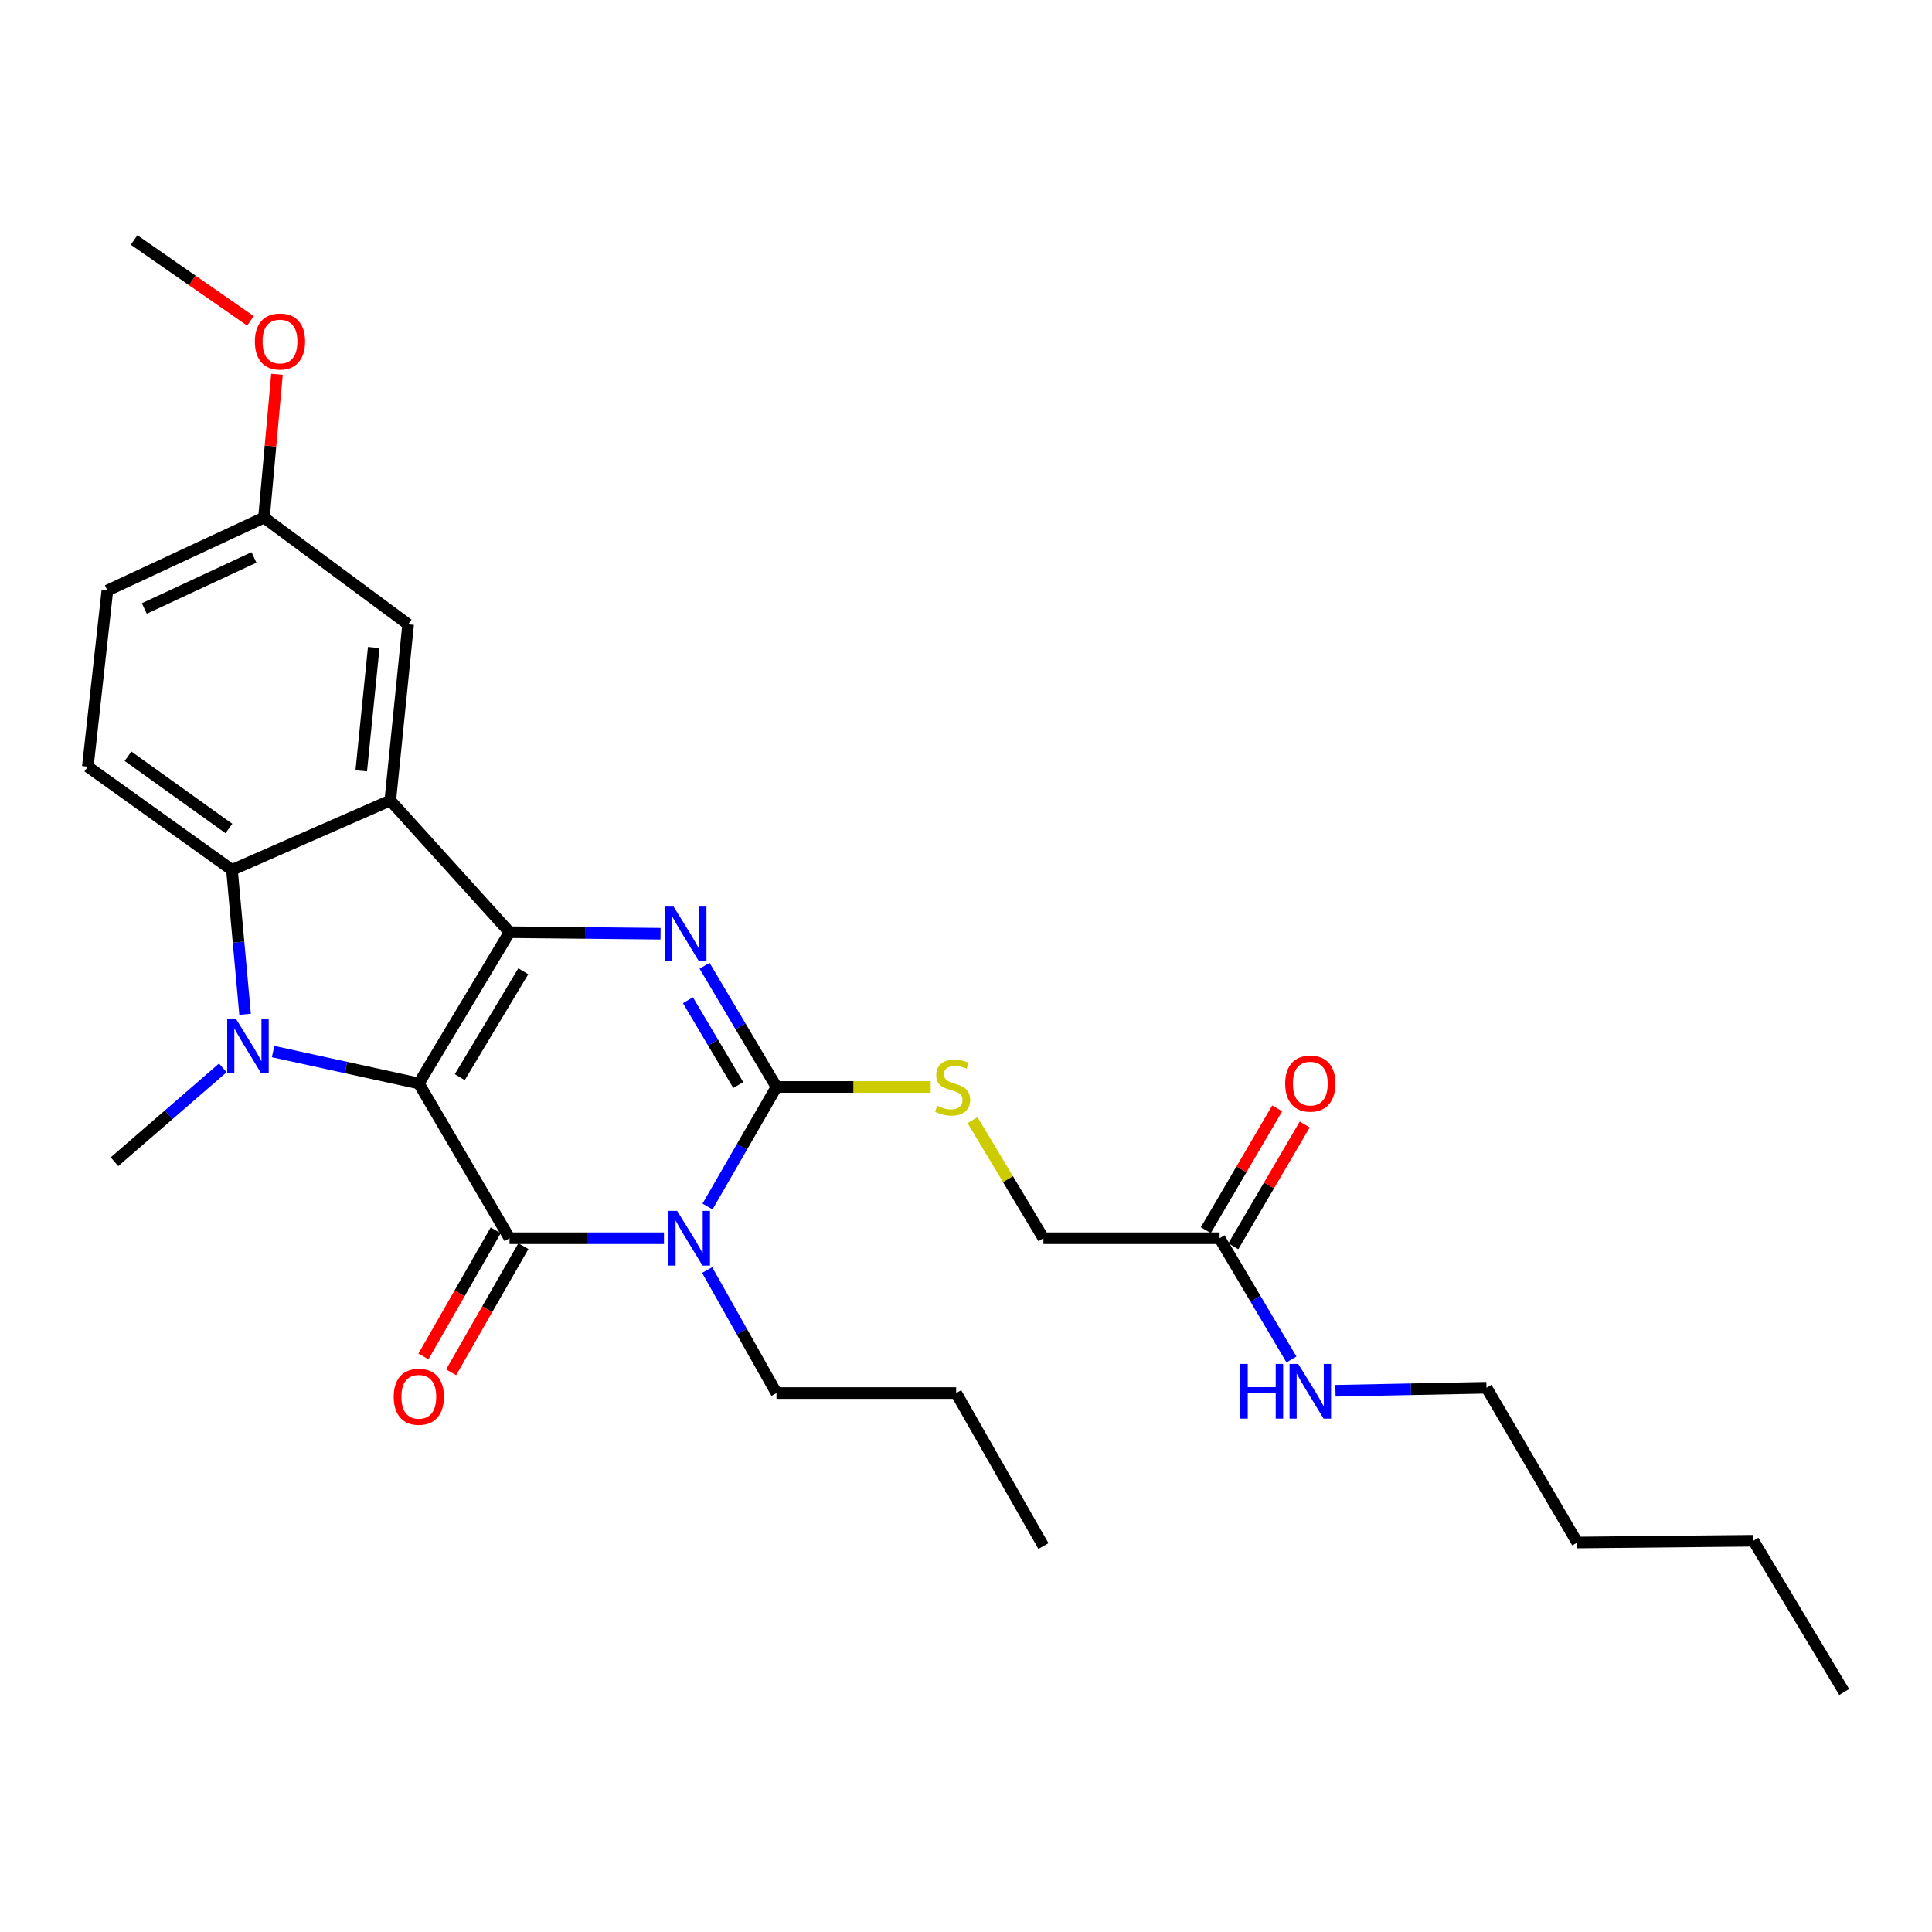 <?xml version='1.0' encoding='iso-8859-1'?>
<svg version='1.1' baseProfile='full'
              xmlns='http://www.w3.org/2000/svg'
                      xmlns:rdkit='http://www.rdkit.org/xml'
                      xmlns:xlink='http://www.w3.org/1999/xlink'
                  xml:space='preserve'
width='1000px' height='1000px' viewBox='0 0 1000 1000'>
<!-- END OF HEADER -->
<rect style='opacity:1.0;fill:#FFFFFF;stroke:none' width='1000' height='1000' x='0' y='0'> </rect>
<path class='bond-0' d='M 216.779,560.785 L 263.736,482.504' style='fill:none;fill-rule:evenodd;stroke:#000000;stroke-width:6px;stroke-linecap:butt;stroke-linejoin:miter;stroke-opacity:1' />
<path class='bond-0' d='M 237.977,557.533 L 270.847,502.737' style='fill:none;fill-rule:evenodd;stroke:#000000;stroke-width:6px;stroke-linecap:butt;stroke-linejoin:miter;stroke-opacity:1' />
<path class='bond-1' d='M 216.779,560.785 L 263.736,640.909' style='fill:none;fill-rule:evenodd;stroke:#000000;stroke-width:6px;stroke-linecap:butt;stroke-linejoin:miter;stroke-opacity:1' />
<path class='bond-3' d='M 216.779,560.785 L 179.065,552.538' style='fill:none;fill-rule:evenodd;stroke:#000000;stroke-width:6px;stroke-linecap:butt;stroke-linejoin:miter;stroke-opacity:1' />
<path class='bond-3' d='M 179.065,552.538 L 141.351,544.29' style='fill:none;fill-rule:evenodd;stroke:#0000FF;stroke-width:6px;stroke-linecap:butt;stroke-linejoin:miter;stroke-opacity:1' />
<path class='bond-4' d='M 263.736,482.504 L 302.818,482.897' style='fill:none;fill-rule:evenodd;stroke:#000000;stroke-width:6px;stroke-linecap:butt;stroke-linejoin:miter;stroke-opacity:1' />
<path class='bond-4' d='M 302.818,482.897 L 341.899,483.29' style='fill:none;fill-rule:evenodd;stroke:#0000FF;stroke-width:6px;stroke-linecap:butt;stroke-linejoin:miter;stroke-opacity:1' />
<path class='bond-6' d='M 263.736,482.504 L 202.016,414.329' style='fill:none;fill-rule:evenodd;stroke:#000000;stroke-width:6px;stroke-linecap:butt;stroke-linejoin:miter;stroke-opacity:1' />
<path class='bond-2' d='M 263.736,640.909 L 303.707,640.909' style='fill:none;fill-rule:evenodd;stroke:#000000;stroke-width:6px;stroke-linecap:butt;stroke-linejoin:miter;stroke-opacity:1' />
<path class='bond-2' d='M 303.707,640.909 L 343.678,640.909' style='fill:none;fill-rule:evenodd;stroke:#0000FF;stroke-width:6px;stroke-linecap:butt;stroke-linejoin:miter;stroke-opacity:1' />
<path class='bond-10' d='M 256.576,636.807 L 237.875,669.454' style='fill:none;fill-rule:evenodd;stroke:#000000;stroke-width:6px;stroke-linecap:butt;stroke-linejoin:miter;stroke-opacity:1' />
<path class='bond-10' d='M 237.875,669.454 L 219.174,702.101' style='fill:none;fill-rule:evenodd;stroke:#FF0000;stroke-width:6px;stroke-linecap:butt;stroke-linejoin:miter;stroke-opacity:1' />
<path class='bond-10' d='M 270.897,645.011 L 252.197,677.658' style='fill:none;fill-rule:evenodd;stroke:#000000;stroke-width:6px;stroke-linecap:butt;stroke-linejoin:miter;stroke-opacity:1' />
<path class='bond-10' d='M 252.197,677.658 L 233.496,710.305' style='fill:none;fill-rule:evenodd;stroke:#FF0000;stroke-width:6px;stroke-linecap:butt;stroke-linejoin:miter;stroke-opacity:1' />
<path class='bond-5' d='M 366.214,624.489 L 384.059,593.55' style='fill:none;fill-rule:evenodd;stroke:#0000FF;stroke-width:6px;stroke-linecap:butt;stroke-linejoin:miter;stroke-opacity:1' />
<path class='bond-5' d='M 384.059,593.55 L 401.904,562.61' style='fill:none;fill-rule:evenodd;stroke:#000000;stroke-width:6px;stroke-linecap:butt;stroke-linejoin:miter;stroke-opacity:1' />
<path class='bond-14' d='M 366.019,657.369 L 383.961,689.21' style='fill:none;fill-rule:evenodd;stroke:#0000FF;stroke-width:6px;stroke-linecap:butt;stroke-linejoin:miter;stroke-opacity:1' />
<path class='bond-14' d='M 383.961,689.21 L 401.904,721.051' style='fill:none;fill-rule:evenodd;stroke:#000000;stroke-width:6px;stroke-linecap:butt;stroke-linejoin:miter;stroke-opacity:1' />
<path class='bond-7' d='M 126.854,524.998 L 123.461,487.636' style='fill:none;fill-rule:evenodd;stroke:#0000FF;stroke-width:6px;stroke-linecap:butt;stroke-linejoin:miter;stroke-opacity:1' />
<path class='bond-7' d='M 123.461,487.636 L 120.067,450.273' style='fill:none;fill-rule:evenodd;stroke:#000000;stroke-width:6px;stroke-linecap:butt;stroke-linejoin:miter;stroke-opacity:1' />
<path class='bond-16' d='M 115.322,552.733 L 87.293,577.019' style='fill:none;fill-rule:evenodd;stroke:#0000FF;stroke-width:6px;stroke-linecap:butt;stroke-linejoin:miter;stroke-opacity:1' />
<path class='bond-16' d='M 87.293,577.019 L 59.264,601.306' style='fill:none;fill-rule:evenodd;stroke:#000000;stroke-width:6px;stroke-linecap:butt;stroke-linejoin:miter;stroke-opacity:1' />
<path class='bond-29' d='M 364.686,499.883 L 383.295,531.247' style='fill:none;fill-rule:evenodd;stroke:#0000FF;stroke-width:6px;stroke-linecap:butt;stroke-linejoin:miter;stroke-opacity:1' />
<path class='bond-29' d='M 383.295,531.247 L 401.904,562.61' style='fill:none;fill-rule:evenodd;stroke:#000000;stroke-width:6px;stroke-linecap:butt;stroke-linejoin:miter;stroke-opacity:1' />
<path class='bond-29' d='M 356.074,517.714 L 369.1,539.669' style='fill:none;fill-rule:evenodd;stroke:#0000FF;stroke-width:6px;stroke-linecap:butt;stroke-linejoin:miter;stroke-opacity:1' />
<path class='bond-29' d='M 369.1,539.669 L 382.126,561.623' style='fill:none;fill-rule:evenodd;stroke:#000000;stroke-width:6px;stroke-linecap:butt;stroke-linejoin:miter;stroke-opacity:1' />
<path class='bond-8' d='M 401.904,562.61 L 441.815,562.61' style='fill:none;fill-rule:evenodd;stroke:#000000;stroke-width:6px;stroke-linecap:butt;stroke-linejoin:miter;stroke-opacity:1' />
<path class='bond-8' d='M 441.815,562.61 L 481.727,562.61' style='fill:none;fill-rule:evenodd;stroke:#CCCC00;stroke-width:6px;stroke-linecap:butt;stroke-linejoin:miter;stroke-opacity:1' />
<path class='bond-11' d='M 202.016,414.329 L 211.25,323.137' style='fill:none;fill-rule:evenodd;stroke:#000000;stroke-width:6px;stroke-linecap:butt;stroke-linejoin:miter;stroke-opacity:1' />
<path class='bond-11' d='M 186.98,398.987 L 193.443,335.153' style='fill:none;fill-rule:evenodd;stroke:#000000;stroke-width:6px;stroke-linecap:butt;stroke-linejoin:miter;stroke-opacity:1' />
<path class='bond-28' d='M 202.016,414.329 L 120.067,450.273' style='fill:none;fill-rule:evenodd;stroke:#000000;stroke-width:6px;stroke-linecap:butt;stroke-linejoin:miter;stroke-opacity:1' />
<path class='bond-9' d='M 120.067,450.273 L 45.455,396.833' style='fill:none;fill-rule:evenodd;stroke:#000000;stroke-width:6px;stroke-linecap:butt;stroke-linejoin:miter;stroke-opacity:1' />
<path class='bond-9' d='M 118.486,428.839 L 66.257,391.431' style='fill:none;fill-rule:evenodd;stroke:#000000;stroke-width:6px;stroke-linecap:butt;stroke-linejoin:miter;stroke-opacity:1' />
<path class='bond-15' d='M 503.385,579.773 L 521.728,610.341' style='fill:none;fill-rule:evenodd;stroke:#CCCC00;stroke-width:6px;stroke-linecap:butt;stroke-linejoin:miter;stroke-opacity:1' />
<path class='bond-15' d='M 521.728,610.341 L 540.071,640.909' style='fill:none;fill-rule:evenodd;stroke:#000000;stroke-width:6px;stroke-linecap:butt;stroke-linejoin:miter;stroke-opacity:1' />
<path class='bond-19' d='M 45.455,396.833 L 55.569,305.651' style='fill:none;fill-rule:evenodd;stroke:#000000;stroke-width:6px;stroke-linecap:butt;stroke-linejoin:miter;stroke-opacity:1' />
<path class='bond-18' d='M 211.25,323.137 L 136.637,267.899' style='fill:none;fill-rule:evenodd;stroke:#000000;stroke-width:6px;stroke-linecap:butt;stroke-linejoin:miter;stroke-opacity:1' />
<path class='bond-12' d='M 631.253,640.909 L 540.071,640.909' style='fill:none;fill-rule:evenodd;stroke:#000000;stroke-width:6px;stroke-linecap:butt;stroke-linejoin:miter;stroke-opacity:1' />
<path class='bond-13' d='M 638.373,645.082 L 656.847,613.561' style='fill:none;fill-rule:evenodd;stroke:#000000;stroke-width:6px;stroke-linecap:butt;stroke-linejoin:miter;stroke-opacity:1' />
<path class='bond-13' d='M 656.847,613.561 L 675.32,582.04' style='fill:none;fill-rule:evenodd;stroke:#FF0000;stroke-width:6px;stroke-linecap:butt;stroke-linejoin:miter;stroke-opacity:1' />
<path class='bond-13' d='M 624.133,636.736 L 642.607,605.215' style='fill:none;fill-rule:evenodd;stroke:#000000;stroke-width:6px;stroke-linecap:butt;stroke-linejoin:miter;stroke-opacity:1' />
<path class='bond-13' d='M 642.607,605.215 L 661.08,573.694' style='fill:none;fill-rule:evenodd;stroke:#FF0000;stroke-width:6px;stroke-linecap:butt;stroke-linejoin:miter;stroke-opacity:1' />
<path class='bond-17' d='M 631.253,640.909 L 649.853,672.286' style='fill:none;fill-rule:evenodd;stroke:#000000;stroke-width:6px;stroke-linecap:butt;stroke-linejoin:miter;stroke-opacity:1' />
<path class='bond-17' d='M 649.853,672.286 L 668.452,703.663' style='fill:none;fill-rule:evenodd;stroke:#0000FF;stroke-width:6px;stroke-linecap:butt;stroke-linejoin:miter;stroke-opacity:1' />
<path class='bond-23' d='M 401.904,721.051 L 494.911,721.051' style='fill:none;fill-rule:evenodd;stroke:#000000;stroke-width:6px;stroke-linecap:butt;stroke-linejoin:miter;stroke-opacity:1' />
<path class='bond-21' d='M 691.231,719.865 L 730.317,719.082' style='fill:none;fill-rule:evenodd;stroke:#0000FF;stroke-width:6px;stroke-linecap:butt;stroke-linejoin:miter;stroke-opacity:1' />
<path class='bond-21' d='M 730.317,719.082 L 769.402,718.3' style='fill:none;fill-rule:evenodd;stroke:#000000;stroke-width:6px;stroke-linecap:butt;stroke-linejoin:miter;stroke-opacity:1' />
<path class='bond-20' d='M 136.637,267.899 L 140.003,230.819' style='fill:none;fill-rule:evenodd;stroke:#000000;stroke-width:6px;stroke-linecap:butt;stroke-linejoin:miter;stroke-opacity:1' />
<path class='bond-20' d='M 140.003,230.819 L 143.369,193.739' style='fill:none;fill-rule:evenodd;stroke:#FF0000;stroke-width:6px;stroke-linecap:butt;stroke-linejoin:miter;stroke-opacity:1' />
<path class='bond-30' d='M 136.637,267.899 L 55.569,305.651' style='fill:none;fill-rule:evenodd;stroke:#000000;stroke-width:6px;stroke-linecap:butt;stroke-linejoin:miter;stroke-opacity:1' />
<path class='bond-30' d='M 131.444,288.525 L 74.696,314.95' style='fill:none;fill-rule:evenodd;stroke:#000000;stroke-width:6px;stroke-linecap:butt;stroke-linejoin:miter;stroke-opacity:1' />
<path class='bond-22' d='M 129.618,166.059 L 99.512,145.14' style='fill:none;fill-rule:evenodd;stroke:#FF0000;stroke-width:6px;stroke-linecap:butt;stroke-linejoin:miter;stroke-opacity:1' />
<path class='bond-22' d='M 99.512,145.14 L 69.406,124.221' style='fill:none;fill-rule:evenodd;stroke:#000000;stroke-width:6px;stroke-linecap:butt;stroke-linejoin:miter;stroke-opacity:1' />
<path class='bond-24' d='M 769.402,718.3 L 816.378,798.406' style='fill:none;fill-rule:evenodd;stroke:#000000;stroke-width:6px;stroke-linecap:butt;stroke-linejoin:miter;stroke-opacity:1' />
<path class='bond-26' d='M 494.911,721.051 L 540.071,800.24' style='fill:none;fill-rule:evenodd;stroke:#000000;stroke-width:6px;stroke-linecap:butt;stroke-linejoin:miter;stroke-opacity:1' />
<path class='bond-25' d='M 816.378,798.406 L 907.561,797.489' style='fill:none;fill-rule:evenodd;stroke:#000000;stroke-width:6px;stroke-linecap:butt;stroke-linejoin:miter;stroke-opacity:1' />
<path class='bond-27' d='M 907.561,797.489 L 954.545,875.779' style='fill:none;fill-rule:evenodd;stroke:#000000;stroke-width:6px;stroke-linecap:butt;stroke-linejoin:miter;stroke-opacity:1' />
<path  class='atom-3' d='M 350.484 626.749
L 359.764 641.749
Q 360.684 643.229, 362.164 645.909
Q 363.644 648.589, 363.724 648.749
L 363.724 626.749
L 367.484 626.749
L 367.484 655.069
L 363.604 655.069
L 353.644 638.669
Q 352.484 636.749, 351.244 634.549
Q 350.044 632.349, 349.684 631.669
L 349.684 655.069
L 346.004 655.069
L 346.004 626.749
L 350.484 626.749
' fill='#0000FF'/>
<path  class='atom-4' d='M 122.088 527.287
L 131.368 542.287
Q 132.288 543.767, 133.768 546.447
Q 135.248 549.127, 135.328 549.287
L 135.328 527.287
L 139.088 527.287
L 139.088 555.607
L 135.208 555.607
L 125.248 539.207
Q 124.088 537.287, 122.848 535.087
Q 121.648 532.887, 121.288 532.207
L 121.288 555.607
L 117.608 555.607
L 117.608 527.287
L 122.088 527.287
' fill='#0000FF'/>
<path  class='atom-5' d='M 348.659 469.261
L 357.939 484.261
Q 358.859 485.741, 360.339 488.421
Q 361.819 491.101, 361.899 491.261
L 361.899 469.261
L 365.659 469.261
L 365.659 497.581
L 361.779 497.581
L 351.819 481.181
Q 350.659 479.261, 349.419 477.061
Q 348.219 474.861, 347.859 474.181
L 347.859 497.581
L 344.179 497.581
L 344.179 469.261
L 348.659 469.261
' fill='#0000FF'/>
<path  class='atom-9' d='M 485.086 572.33
Q 485.406 572.45, 486.726 573.01
Q 488.046 573.57, 489.486 573.93
Q 490.966 574.25, 492.406 574.25
Q 495.086 574.25, 496.646 572.97
Q 498.206 571.65, 498.206 569.37
Q 498.206 567.81, 497.406 566.85
Q 496.646 565.89, 495.446 565.37
Q 494.246 564.85, 492.246 564.25
Q 489.726 563.49, 488.206 562.77
Q 486.726 562.05, 485.646 560.53
Q 484.606 559.01, 484.606 556.45
Q 484.606 552.89, 487.006 550.69
Q 489.446 548.49, 494.246 548.49
Q 497.526 548.49, 501.246 550.05
L 500.326 553.13
Q 496.926 551.73, 494.366 551.73
Q 491.606 551.73, 490.086 552.89
Q 488.566 554.01, 488.606 555.97
Q 488.606 557.49, 489.366 558.41
Q 490.166 559.33, 491.286 559.85
Q 492.446 560.37, 494.366 560.97
Q 496.926 561.77, 498.446 562.57
Q 499.966 563.37, 501.046 565.01
Q 502.166 566.61, 502.166 569.37
Q 502.166 573.29, 499.526 575.41
Q 496.926 577.49, 492.566 577.49
Q 490.046 577.49, 488.126 576.93
Q 486.246 576.41, 484.006 575.49
L 485.086 572.33
' fill='#CCCC00'/>
<path  class='atom-11' d='M 203.779 722.965
Q 203.779 716.165, 207.139 712.365
Q 210.499 708.565, 216.779 708.565
Q 223.059 708.565, 226.419 712.365
Q 229.779 716.165, 229.779 722.965
Q 229.779 729.845, 226.379 733.765
Q 222.979 737.645, 216.779 737.645
Q 210.539 737.645, 207.139 733.765
Q 203.779 729.885, 203.779 722.965
M 216.779 734.445
Q 221.099 734.445, 223.419 731.565
Q 225.779 728.645, 225.779 722.965
Q 225.779 717.405, 223.419 714.605
Q 221.099 711.765, 216.779 711.765
Q 212.459 711.765, 210.099 714.565
Q 207.779 717.365, 207.779 722.965
Q 207.779 728.685, 210.099 731.565
Q 212.459 734.445, 216.779 734.445
' fill='#FF0000'/>
<path  class='atom-14' d='M 665.211 560.865
Q 665.211 554.065, 668.571 550.265
Q 671.931 546.465, 678.211 546.465
Q 684.491 546.465, 687.851 550.265
Q 691.211 554.065, 691.211 560.865
Q 691.211 567.745, 687.811 571.665
Q 684.411 575.545, 678.211 575.545
Q 671.971 575.545, 668.571 571.665
Q 665.211 567.785, 665.211 560.865
M 678.211 572.345
Q 682.531 572.345, 684.851 569.465
Q 687.211 566.545, 687.211 560.865
Q 687.211 555.305, 684.851 552.505
Q 682.531 549.665, 678.211 549.665
Q 673.891 549.665, 671.531 552.465
Q 669.211 555.265, 669.211 560.865
Q 669.211 566.585, 671.531 569.465
Q 673.891 572.345, 678.211 572.345
' fill='#FF0000'/>
<path  class='atom-18' d='M 641.991 705.965
L 645.831 705.965
L 645.831 718.005
L 660.311 718.005
L 660.311 705.965
L 664.151 705.965
L 664.151 734.285
L 660.311 734.285
L 660.311 721.205
L 645.831 721.205
L 645.831 734.285
L 641.991 734.285
L 641.991 705.965
' fill='#0000FF'/>
<path  class='atom-18' d='M 671.951 705.965
L 681.231 720.965
Q 682.151 722.445, 683.631 725.125
Q 685.111 727.805, 685.191 727.965
L 685.191 705.965
L 688.951 705.965
L 688.951 734.285
L 685.071 734.285
L 675.111 717.885
Q 673.951 715.965, 672.711 713.765
Q 671.511 711.565, 671.151 710.885
L 671.151 734.285
L 667.471 734.285
L 667.471 705.965
L 671.951 705.965
' fill='#0000FF'/>
<path  class='atom-21' d='M 131.917 176.77
Q 131.917 169.97, 135.277 166.17
Q 138.637 162.37, 144.917 162.37
Q 151.197 162.37, 154.557 166.17
Q 157.917 169.97, 157.917 176.77
Q 157.917 183.65, 154.517 187.57
Q 151.117 191.45, 144.917 191.45
Q 138.677 191.45, 135.277 187.57
Q 131.917 183.69, 131.917 176.77
M 144.917 188.25
Q 149.237 188.25, 151.557 185.37
Q 153.917 182.45, 153.917 176.77
Q 153.917 171.21, 151.557 168.41
Q 149.237 165.57, 144.917 165.57
Q 140.597 165.57, 138.237 168.37
Q 135.917 171.17, 135.917 176.77
Q 135.917 182.49, 138.237 185.37
Q 140.597 188.25, 144.917 188.25
' fill='#FF0000'/>
</svg>
